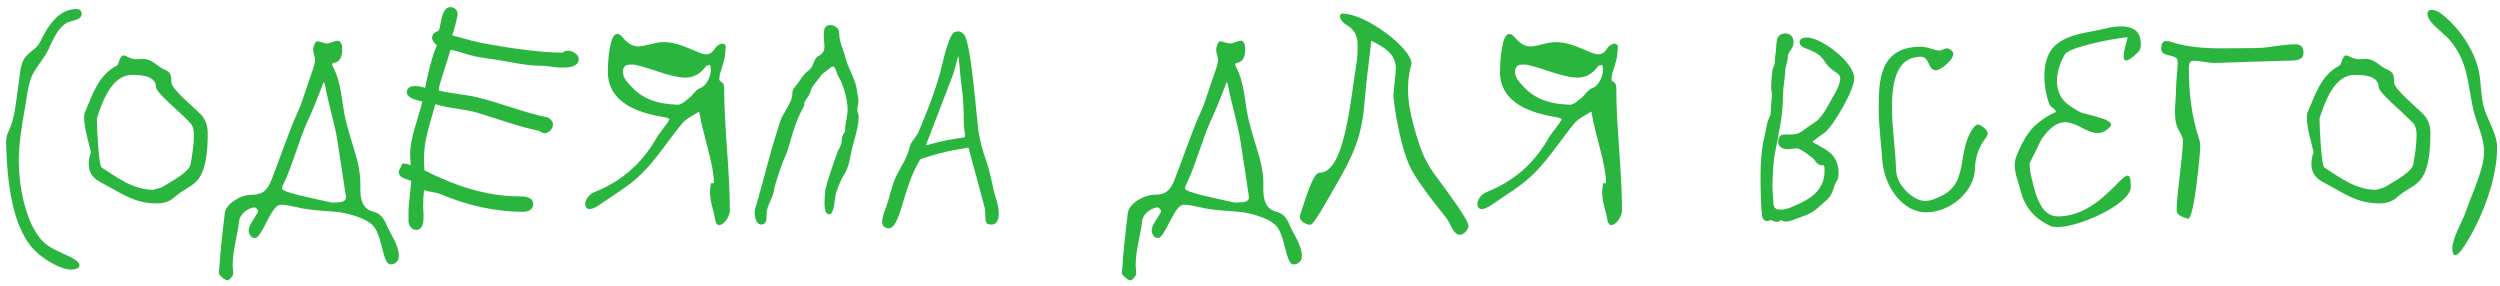 <?xml version="1.0" encoding="UTF-8"?> <svg xmlns="http://www.w3.org/2000/svg" width="332" height="38" viewBox="0 0 332 38" fill="none"><path d="M0.8 18.84C0.836 17.832 1.16 17.508 1.484 16.608C2.06 14.988 2.204 12.756 2.492 11.028C2.672 9.876 2.636 8.364 3.5 7.428C4.292 6.564 4.868 6.528 5.444 5.34C6.308 3.576 7.712 1.2 10.16 1.2C10.556 1.2 10.844 1.38 10.844 1.848C10.844 2.712 9.368 2.748 8.864 3.036C7.604 3.792 7.064 5.268 6.452 6.528C5.912 7.68 5.084 8.544 4.472 9.624C3.788 10.812 3.608 12.54 3.392 13.872C2.96 16.284 2.492 18.948 2.492 21.468C2.492 24.24 3.248 29.676 5.804 32.16C7.244 33.564 10.556 34.176 10.556 35.256C10.556 35.508 10.232 35.796 9.404 35.796C8 35.796 5.912 34.428 4.976 33.6C1.52 30.576 0.944 23.88 0.8 18.84ZM20.819 27.012C17.759 27.012 15.995 25.572 13.691 24.384C12.431 23.772 11.783 23.052 11.783 21.756C11.783 21.324 11.855 20.784 12.071 20.208C11.783 18.912 11.171 17.004 11.171 15.528C11.171 15.24 11.243 14.952 11.351 14.736C12.323 12.504 13.043 10.056 15.419 8.76C15.527 8.688 15.635 8.616 15.671 8.508C15.959 7.68 16.103 7.356 16.427 7.356C16.715 7.356 17.291 7.86 18.047 7.86C18.371 7.86 18.695 7.824 18.983 7.824C20.279 7.824 20.891 8.868 21.827 9.228C22.691 9.552 22.763 10.056 22.763 10.92C22.763 11.82 25.535 14.052 26.651 15.168C27.335 15.888 27.587 16.752 27.587 17.688C27.587 19.848 27.407 22.872 26.003 24.168C25.175 24.924 24.095 25.356 23.267 26.112C22.475 26.832 21.683 27.012 20.819 27.012ZM20.351 25.212C20.747 25.068 21.215 25.032 21.575 24.816C22.835 24.06 25.211 22.8 25.319 21.756C25.535 20.532 25.751 19.236 25.751 17.94C25.751 17.4 25.643 16.752 25.355 16.428C23.987 14.916 20.711 12.324 20.711 11.568C20.711 9.948 18.407 9.948 17.543 9.948C14.735 9.948 13.547 13.692 12.863 15.708C12.863 17.472 13.151 22.008 13.475 22.224C15.599 23.592 17.615 25.176 20.351 25.212ZM30.251 37.236C29.819 37.236 29.063 36.48 29.063 36.3C29.243 33.636 29.531 30.936 29.855 28.272C29.999 27.084 31.943 25.86 33.419 25.86C34.895 25.86 35.507 25.284 36.083 23.808C37.019 21.468 38.459 17.184 39.539 14.88C40.223 13.404 40.619 11.784 41.195 10.236C41.447 9.48 41.771 8.76 41.843 8.004C41.843 7.572 41.591 7.104 41.591 6.636C41.591 6.204 41.843 5.484 42.131 5.484C42.455 5.484 43.067 5.772 43.427 5.772C43.823 5.772 44.435 5.412 44.867 5.412C45.191 5.412 45.443 5.844 45.443 6.42C45.443 7.248 45.335 8.256 44.219 8.364C44.183 8.364 44.111 8.544 44.111 8.652C44.111 8.688 44.111 8.724 44.147 8.724C45.407 10.992 45.335 13.548 45.911 15.96C46.127 16.896 46.919 19.524 47.207 20.46C47.567 21.576 47.855 23.088 47.855 24.312C47.855 25.5 47.675 27.624 49.511 28.092C50.555 28.344 50.987 29.028 51.347 29.892C51.923 31.224 52.967 32.556 52.967 33.996C52.967 34.644 52.535 35.112 51.851 35.112C50.843 35.112 50.807 31.62 49.691 30.144C48.683 28.812 45.587 28.236 44.939 28.164C43.607 28.02 42.275 27.984 40.943 27.804C39.719 27.66 38.459 27.192 37.271 27.192C35.975 27.192 34.823 31.62 33.851 31.62C33.455 31.62 33.023 31.188 33.023 30.576C33.023 29.892 33.923 28.848 34.283 28.092C34.283 27.876 34.031 27.552 33.815 27.552C33.023 27.552 31.871 28.38 31.763 29.316C31.547 31.296 30.899 33.204 30.899 35.184C30.899 35.58 30.971 35.976 30.971 36.372C30.971 36.66 30.395 37.236 30.251 37.236ZM44.039 26.904C44.975 26.868 45.947 26.94 45.947 26.184C45.695 24.348 45.083 20.532 44.795 18.624C44.471 16.464 43.571 13.656 43.139 11.208C43.103 11.064 43.031 10.956 42.959 10.848C42.959 10.956 42.959 11.064 42.887 11.172C42.239 12.792 41.627 14.448 40.871 16.032C39.935 18.012 38.783 22.044 37.847 23.988C37.595 24.492 37.451 24.816 37.451 25.032C37.451 25.572 41.879 26.4 44.039 26.904ZM55.258 30.54C54.718 30.54 54.25 29.928 54.25 29.388C54.25 28.596 54.214 27.732 54.322 26.94C54.466 25.716 54.61 24.204 54.61 24.024C53.962 23.7 52.954 23.736 52.954 22.764V22.728L53.422 21.756C53.53 21.72 53.602 21.72 53.71 21.72C53.998 21.72 54.286 21.864 54.538 21.936C54.538 21.504 54.466 21.036 54.466 20.604C54.466 18.156 55.546 15.816 56.086 13.476C54.718 13.224 53.962 12.756 54.034 12.252C54.034 11.604 54.61 11.424 55.15 11.424C55.582 11.424 56.05 11.532 56.446 11.676C56.734 10.164 57.382 7.356 58.03 6.024C57.742 5.808 57.346 5.34 57.382 5.016C57.418 4.44 57.742 4.296 58.246 4.08L58.39 3.72C58.57 2.964 58.714 0.948 59.794 0.948C60.334 0.948 60.766 1.308 60.766 1.884C60.766 2.28 60.226 4.296 60.046 4.692C61.306 5.016 62.53 5.412 63.79 5.664C66.886 6.276 71.638 6.996 74.734 6.996C75.022 6.744 75.022 6.744 75.526 6.744C76.03 6.744 76.858 7.248 76.858 7.824C76.858 8.94 75.382 8.976 74.59 8.976C73.618 8.976 72.682 8.724 71.746 8.724C70.126 8.724 68.578 8.4 66.994 8.112C65.662 7.86 64.33 7.752 62.998 7.464C61.918 7.212 60.91 6.816 59.83 6.6C59.614 7.464 58.282 11.352 58.282 11.748V12.036C59.974 12.432 61.738 12.54 63.43 12.936C66.526 13.692 69.478 14.916 72.61 15.564C73.042 15.672 73.438 16.104 73.438 16.572C73.438 17.112 72.862 17.688 72.322 17.688C72.07 17.688 71.854 17.58 71.674 17.4C68.866 16.824 66.202 15.816 63.466 14.988C61.63 14.448 59.614 14.412 57.814 13.836C57.202 16.14 56.302 18.516 56.302 20.964C56.302 21.504 56.338 22.08 56.374 22.62C60.262 24.6 64.51 26.076 68.938 26.076C69.694 26.076 70.81 26.148 70.81 27.156C70.81 27.84 70.126 28.128 69.514 28.128C65.77 28.128 62.026 27.264 58.606 25.824C57.886 25.5 57.058 25.5 56.302 25.248C56.23 25.968 56.194 26.724 56.194 27.408C56.194 28.236 56.59 30.54 55.258 30.54ZM95.448 29.892C95.196 29.892 95.016 29.46 94.98 29.208C94.764 27.624 94.008 26.508 94.404 24.384C94.44 24.24 94.8 24.42 94.8 24.276C94.8 21.72 93.36 18.012 92.856 14.808C92.1 15.312 91.2 15.672 90.624 16.356C88.824 18.516 87.276 21 85.332 22.944C83.676 24.636 81.588 25.824 79.68 27.156C79.176 27.516 78.276 28.02 77.916 27.624C77.376 27.048 77.988 25.896 78.96 25.5C82.308 24.168 85.116 21.936 87.132 18.408C87.672 17.472 88.464 16.716 88.932 15.816C88.788 15.744 88.608 15.636 88.464 15.6C85.08 15.096 80.724 13.8 80.724 9.552C80.724 8.4 80.904 4.512 81.948 4.512C82.164 4.512 82.452 4.656 82.668 4.944C83.316 5.7 83.964 6.168 84.756 6.168C85.656 6.168 86.988 5.592 88.104 5.592C89.832 5.592 91.092 6.276 92.964 7.032C93.252 7.14 93.504 7.212 93.756 7.212C94.224 7.212 94.62 6.996 94.98 6.384C95.196 6.06 95.808 5.628 96.204 5.88C96.528 6.06 96.312 6.6 96.312 6.96C96.312 8.148 95.52 9.588 95.52 10.488C95.52 10.956 96.168 10.776 96.168 11.604C96.168 17.04 96.924 22.512 96.924 27.984C96.924 28.632 96.24 29.892 95.448 29.892ZM89.904 13.908C90.516 13.944 91.02 13.404 91.524 13.008C91.992 12.648 92.388 11.928 92.892 11.748C93.864 11.424 94.404 10.128 94.404 9.192C94.404 9.012 94.332 8.796 94.296 8.616C94.116 8.688 93.828 8.652 93.72 8.832C92.964 9.876 92.028 10.308 91.02 10.308C89.148 10.308 86.52 9.084 84.396 8.616C84.288 8.616 84.216 8.58 84.108 8.58C83.604 8.58 83.1 8.508 82.848 8.976C82.524 9.552 82.848 10.344 83.208 10.776C85.008 13.044 86.916 13.764 89.904 13.908ZM101.797 28.56C101.797 29.064 101.833 29.82 101.113 29.82C100.393 29.82 100.213 28.776 100.213 28.2C100.213 27.696 100.465 27.192 100.573 26.76C101.509 23.484 102.229 20.46 103.021 18.012C103.237 17.4 103.381 16.752 103.597 16.14C103.957 15.024 105.217 13.62 105.217 12.504C105.217 12.072 105.289 11.856 105.577 11.532C106.081 10.956 106.477 10.2 107.017 9.66C107.269 9.444 107.557 9.264 107.737 8.976C108.133 8.436 108.061 7.788 108.709 7.428C109.861 6.816 109.393 5.988 109.393 4.584C109.393 3.972 109.501 3.324 110.257 3.324C110.869 3.324 111.445 3.756 111.445 4.404C111.445 5.088 111.661 5.88 111.913 6.492C112.093 6.96 112.201 7.428 112.345 7.896C112.777 9.408 113.677 10.596 113.821 12.18C113.857 12.576 114.001 12.936 114.001 13.332C114.001 13.764 113.857 14.16 113.857 14.592C113.857 14.916 114.037 15.204 114.037 15.492C114.037 16.464 113.677 17.868 113.317 19.092C112.993 20.136 112.921 21.288 112.525 22.332C112.345 22.8 112.093 23.196 111.841 23.628C111.517 24.24 111.301 24.888 111.049 25.536C110.833 26.112 110.833 28.452 110.149 28.452C109.609 28.452 109.321 27.912 109.609 25.212C109.645 24.708 111.049 20.568 111.121 20.496C111.229 20.028 111.553 19.632 111.697 19.164C111.805 18.804 111.769 18.444 111.877 18.084C111.949 17.796 112.237 17.58 112.237 17.256C112.237 16.32 112.561 15.42 112.561 14.52C112.561 13.26 111.985 11.1 111.301 10.092C111.085 9.768 111.013 8.832 110.581 8.832C110.437 8.832 110.365 8.904 110.293 8.976C110.005 9.264 109.177 9.768 109.033 10.02C108.673 10.632 107.845 11.352 107.701 11.964C107.521 12.612 107.305 12.792 106.981 13.332C106.909 13.476 106.801 13.62 106.801 13.8C106.801 14.196 106.549 14.484 106.405 14.772C105.361 16.716 104.749 19.848 104.353 20.604C103.921 21.468 102.913 24.384 102.769 25.32C102.589 26.508 101.797 27.228 101.797 28.56ZM117.516 30.18C116.76 29.748 117.372 28.308 117.696 27.444C118.128 26.256 118.344 24.996 118.812 23.844C119.46 22.296 120.396 21.324 120.864 19.308C121.152 18.624 121.728 18.12 122.016 17.436C123.24 14.52 124.428 11.568 125.148 8.472C125.472 7.068 126.156 4.476 126.768 4.26C127.308 4.08 127.596 4.152 127.992 4.548C128.964 5.448 129.72 16.032 129.936 17.364C130.188 18.984 130.476 19.92 131.052 21.612C131.628 23.34 131.916 25.284 132.096 25.788C132.24 26.22 132.348 26.616 132.456 27.012C132.888 28.74 132.6 30.18 131.196 29.748C130.692 29.604 130.944 28.308 130.764 27.588C130.044 24.924 129.468 22.656 128.604 19.596C127.668 19.812 125.76 19.92 122.232 21.144C119.676 25.14 119.604 31.368 117.516 30.18ZM126.588 9.84L122.952 19.308C122.952 19.308 125.364 18.66 125.904 18.588C126.192 18.552 126.48 18.516 126.732 18.444C127.2 18.372 127.74 18.3 128.136 18.228C128.208 17.76 127.992 17.04 127.992 16.392C127.992 14.664 127.92 12.9 127.668 11.172C127.524 10.272 127.488 9.084 127.272 7.392L126.588 9.84ZM150.169 37.236C149.737 37.236 148.981 36.48 148.981 36.3C149.161 33.636 149.449 30.936 149.773 28.272C149.917 27.084 151.861 25.86 153.337 25.86C154.813 25.86 155.425 25.284 156.001 23.808C156.937 21.468 158.377 17.184 159.457 14.88C160.141 13.404 160.537 11.784 161.113 10.236C161.365 9.48 161.689 8.76 161.761 8.004C161.761 7.572 161.509 7.104 161.509 6.636C161.509 6.204 161.761 5.484 162.049 5.484C162.373 5.484 162.985 5.772 163.345 5.772C163.741 5.772 164.353 5.412 164.785 5.412C165.109 5.412 165.361 5.844 165.361 6.42C165.361 7.248 165.253 8.256 164.137 8.364C164.101 8.364 164.029 8.544 164.029 8.652C164.029 8.688 164.029 8.724 164.065 8.724C165.325 10.992 165.253 13.548 165.829 15.96C166.045 16.896 166.837 19.524 167.125 20.46C167.485 21.576 167.773 23.088 167.773 24.312C167.773 25.5 167.593 27.624 169.429 28.092C170.473 28.344 170.905 29.028 171.265 29.892C171.841 31.224 172.885 32.556 172.885 33.996C172.885 34.644 172.453 35.112 171.769 35.112C170.761 35.112 170.725 31.62 169.609 30.144C168.601 28.812 165.505 28.236 164.857 28.164C163.525 28.02 162.193 27.984 160.861 27.804C159.637 27.66 158.377 27.192 157.189 27.192C155.893 27.192 154.741 31.62 153.769 31.62C153.373 31.62 152.941 31.188 152.941 30.576C152.941 29.892 153.841 28.848 154.201 28.092C154.201 27.876 153.949 27.552 153.733 27.552C152.941 27.552 151.789 28.38 151.681 29.316C151.465 31.296 150.817 33.204 150.817 35.184C150.817 35.58 150.889 35.976 150.889 36.372C150.889 36.66 150.313 37.236 150.169 37.236ZM163.957 26.904C164.893 26.868 165.865 26.94 165.865 26.184C165.613 24.348 165.001 20.532 164.713 18.624C164.389 16.464 163.489 13.656 163.057 11.208C163.021 11.064 162.949 10.956 162.877 10.848C162.877 10.956 162.877 11.064 162.805 11.172C162.157 12.792 161.545 14.448 160.789 16.032C159.853 18.012 158.701 22.044 157.765 23.988C157.513 24.492 157.369 24.816 157.369 25.032C157.369 25.572 161.797 26.4 163.957 26.904ZM193.896 31.188C192.96 31.188 192.636 29.64 192.024 28.884C190.512 26.976 189.936 26.292 188.532 24.276C187.632 22.98 186.948 21.864 186.3 19.488C185.652 17.148 185.184 14.412 185.04 12.756C185.148 11.1 185.364 9.912 185.364 9.048C185.364 7.176 183.78 6.204 182.088 5.412C181.908 7.716 181.512 9.984 181.332 12.252C180.936 17.544 180.288 19.632 177.408 24.6C176.472 26.184 174.528 29.856 173.988 29.856C173.52 29.856 172.62 29.388 172.62 28.848C172.62 28.74 172.656 28.596 172.692 28.452C173.34 26.544 174.348 22.944 175.212 22.944C178.56 22.944 179.28 13.728 180.18 8.148C180.288 7.464 180.288 6.528 180.288 5.88C180.288 4.8 179.892 3.9 178.776 3.288C178.452 3.108 177.948 2.604 177.948 2.172C177.948 1.956 178.056 1.812 178.308 1.812C181.368 1.812 187.452 6.384 187.452 8.472C187.128 9.588 186.984 10.704 186.984 11.784C186.984 13.404 187.272 14.988 187.704 16.572C188.856 20.928 189.72 22.08 190.944 23.736C192.456 25.788 195.012 29.208 195.012 30C195.012 30.504 194.364 31.188 193.896 31.188ZM213.925 29.892C213.673 29.892 213.492 29.46 213.457 29.208C213.241 27.624 212.485 26.508 212.881 24.384C212.917 24.24 213.277 24.42 213.277 24.276C213.277 21.72 211.837 18.012 211.333 14.808C210.577 15.312 209.677 15.672 209.101 16.356C207.301 18.516 205.753 21 203.809 22.944C202.153 24.636 200.064 25.824 198.157 27.156C197.653 27.516 196.753 28.02 196.393 27.624C195.853 27.048 196.465 25.896 197.437 25.5C200.785 24.168 203.593 21.936 205.609 18.408C206.149 17.472 206.941 16.716 207.409 15.816C207.265 15.744 207.085 15.636 206.941 15.6C203.557 15.096 199.201 13.8 199.201 9.552C199.201 8.4 199.381 4.512 200.425 4.512C200.641 4.512 200.929 4.656 201.145 4.944C201.793 5.7 202.441 6.168 203.233 6.168C204.133 6.168 205.465 5.592 206.581 5.592C208.309 5.592 209.569 6.276 211.441 7.032C211.729 7.14 211.981 7.212 212.233 7.212C212.701 7.212 213.097 6.996 213.457 6.384C213.673 6.06 214.285 5.628 214.681 5.88C215.005 6.06 214.789 6.6 214.789 6.96C214.789 8.148 213.997 9.588 213.997 10.488C213.997 10.956 214.645 10.776 214.645 11.604C214.645 17.04 215.401 22.512 215.401 27.984C215.401 28.632 214.717 29.892 213.925 29.892ZM208.381 13.908C208.993 13.944 209.497 13.404 210.001 13.008C210.469 12.648 210.865 11.928 211.369 11.748C212.341 11.424 212.881 10.128 212.881 9.192C212.881 9.012 212.809 8.796 212.773 8.616C212.593 8.688 212.305 8.652 212.197 8.832C211.441 9.876 210.505 10.308 209.497 10.308C207.625 10.308 204.997 9.084 202.873 8.616C202.765 8.616 202.693 8.58 202.585 8.58C202.081 8.58 201.577 8.508 201.325 8.976C201.001 9.552 201.325 10.344 201.685 10.776C203.485 13.044 205.393 13.764 208.381 13.908ZM244.165 22.98C244.165 23.34 244.129 23.736 243.913 24.06C243.697 24.348 243.589 24.708 243.481 25.068C243.121 26.184 242.833 26.328 242.005 27.084C240.673 28.272 240.457 28.38 238.801 28.956C238.369 29.1 237.685 29.424 237.217 29.424C237.001 29.424 236.677 29.388 236.533 29.208C236.353 29.388 236.137 29.46 235.921 29.46C235.561 29.46 235.417 29.244 235.165 29.244C235.021 29.244 234.841 29.352 234.661 29.352C234.193 29.352 234.013 28.92 233.977 28.524C233.833 26.904 233.797 25.14 233.797 23.52C233.797 21.792 233.905 19.74 234.337 18.084C234.481 17.436 234.589 16.68 234.769 16.068C235.021 15.312 235.165 15.492 235.165 14.556C235.165 13.908 235.309 13.26 235.309 12.612C235.309 12.252 235.201 11.856 235.201 11.496C235.201 11.1 235.345 9.192 235.489 8.94C235.669 8.616 235.705 8.4 235.705 8.004C235.705 7.572 235.812 7.14 235.849 6.708C235.957 5.736 235.741 4.44 237.145 4.44C237.829 4.44 238.189 5.016 238.189 5.628C238.189 6.456 237.433 6.924 237.433 7.392C237.433 8.112 237.109 8.76 237.073 9.48C237.037 10.524 236.785 11.568 236.785 12.648C236.785 15.384 236.173 17.904 235.669 20.568C235.489 21.504 235.381 23.772 235.381 24.744C235.381 25.5 235.489 26.328 235.525 27.12C235.561 27.66 235.957 27.84 236.461 27.84C237.361 27.84 238.297 27.336 239.089 26.976C240.889 26.148 242.293 24.888 242.293 22.764C242.293 22.512 242.329 22.152 242.185 21.936C241.645 22.008 241.321 21.792 241.033 21.324C240.853 21 239.089 19.704 238.621 19.704C238.189 19.704 237.793 19.812 237.397 19.812C236.785 19.812 236.137 19.524 236.137 18.84C236.137 18.336 236.353 17.868 236.929 17.868C238.837 17.868 238.657 17.904 240.205 16.788C240.493 16.572 240.816 16.392 241.105 16.176C242.185 15.42 243.049 13.404 243.733 12.288C244.021 11.82 244.381 10.956 244.381 10.452C244.381 10.128 244.237 9.876 243.949 9.696C241.573 8.22 242.905 7.536 239.773 6.42C239.413 6.276 238.981 6.024 238.981 5.592C238.981 5.088 239.557 4.98 239.953 4.98C241.896 4.98 246.253 8.292 246.253 10.416C246.253 11.892 243.445 16.86 242.221 17.688C241.717 18.012 241.249 18.372 240.781 18.732C240.673 18.804 240.745 18.876 240.853 18.948C241.501 19.308 242.221 19.668 242.833 20.136C243.769 20.82 244.165 21.828 244.165 22.98ZM255.76 28.2C252.88 28.2 250.144 25.068 249.928 20.856C249.856 19.344 249.496 16.824 249.496 14.448C249.496 10.776 249.532 6.204 255.112 6.204C256.084 6.204 256.804 6.708 257.596 6.708C257.884 6.708 258.244 6.42 258.604 6.42C258.856 6.42 259.396 6.78 259.396 7.14C259.396 8.04 257.668 9.336 257.092 9.336C256.012 9.336 256.264 7.536 255.112 7.536C251.44 7.536 251.26 11.856 251.26 14.412C251.26 17.148 251.728 19.884 251.8 22.62C251.872 24.636 254.104 26.688 255.652 26.688C256.372 26.688 257.128 26.364 257.848 26.004C261.556 24.204 259.792 20.028 262.096 16.932C262.312 16.644 262.528 16.536 262.672 16.536C262.996 16.536 263.968 17.22 263.968 17.724C263.968 17.868 263.896 18.012 263.788 18.192C262.816 19.452 262.312 20.82 262.276 22.368C262.204 25.464 259 28.2 255.76 28.2ZM272.271 30C268.599 28.272 268.491 25.608 267.843 23.628C267.555 22.728 267.411 21.648 267.771 20.748C268.419 19.128 269.283 17.4 270.651 16.32C272.307 15.024 273.063 14.952 273.027 14.844C272.955 14.448 272.451 14.304 272.235 13.98C271.875 13.44 270.399 8.292 272.991 5.988C274.647 4.512 277.095 4.368 279.255 3.864C280.011 3.684 284.295 2.496 284.295 5.736C284.295 6.024 284.367 6.492 283.971 6.888C281.091 9.768 282.171 6.42 282.459 5.34C282.495 5.232 282.603 4.944 282.459 4.944C280.083 5.196 274.755 6.312 274.215 7.212C273.531 8.328 271.947 12.036 274.827 14.016C276.771 15.348 276.375 14.88 278.535 15.528C279.147 15.708 280.803 16.176 280.227 16.824C279.579 17.544 278.967 17.724 278.319 17.652C276.195 17.472 274.071 14.052 271.083 18.552L269.535 21.684C269.535 22.332 269.643 22.98 269.787 23.592C270.435 26.472 271.227 28.812 273.423 28.74C280.011 28.56 283.035 19.884 282.963 24.852C282.927 27.372 274.323 30.972 272.271 30ZM290.572 29.064C289.816 28.812 289.06 28.596 289.06 27.912C289.06 25.68 289.888 20.892 289.888 18.588C289.888 18.12 289.348 17.364 289.204 17.04C288.52 15.42 288.988 13.44 288.988 11.604C288.988 10.488 289.204 9.336 289.204 8.22C289.204 6.996 287.008 7.752 287.008 6.456C287.008 5.664 287.332 5.448 287.656 5.448C287.836 5.448 288.052 5.484 288.268 5.556C290.5 6.276 292.804 6.42 295.108 6.42C296.512 6.42 297.988 6.384 299.464 6.384C301.228 6.384 303.064 5.88 304.828 5.88C305.404 5.88 305.908 6.096 305.908 7.032C305.908 7.716 305.44 8.004 304.432 8.04C301.048 8.112 297.628 8.256 294.208 8.364C293.236 8.364 292.192 8.076 291.256 8.076C290.788 8.076 290.68 8.544 290.68 9.048C290.68 12.432 291.04 15.42 292.048 18.48C292.156 18.804 292.192 19.164 292.192 19.524C292.192 20.208 291.4 29.1 290.572 29.064ZM315.991 27.012C312.931 27.012 311.167 25.572 308.863 24.384C307.603 23.772 306.955 23.052 306.955 21.756C306.955 21.324 307.027 20.784 307.243 20.208C306.955 18.912 306.343 17.004 306.343 15.528C306.343 15.24 306.415 14.952 306.523 14.736C307.495 12.504 308.215 10.056 310.591 8.76C310.699 8.688 310.807 8.616 310.843 8.508C311.131 7.68 311.275 7.356 311.599 7.356C311.887 7.356 312.463 7.86 313.219 7.86C313.543 7.86 313.867 7.824 314.155 7.824C315.451 7.824 316.063 8.868 316.999 9.228C317.863 9.552 317.935 10.056 317.935 10.92C317.935 11.82 320.707 14.052 321.823 15.168C322.507 15.888 322.759 16.752 322.759 17.688C322.759 19.848 322.579 22.872 321.175 24.168C320.347 24.924 319.267 25.356 318.439 26.112C317.647 26.832 316.855 27.012 315.991 27.012ZM315.523 25.212C315.919 25.068 316.387 25.032 316.747 24.816C318.007 24.06 320.383 22.8 320.491 21.756C320.707 20.532 320.923 19.236 320.923 17.94C320.923 17.4 320.815 16.752 320.527 16.428C319.159 14.916 315.883 12.324 315.883 11.568C315.883 9.948 313.579 9.948 312.715 9.948C309.907 9.948 308.719 13.692 308.035 15.708C308.035 17.472 308.323 22.008 308.647 22.224C310.771 23.592 312.787 25.176 315.523 25.212ZM331.615 19.596C331.615 22.8 330.499 26.328 329.167 29.208C328.843 29.892 326.899 33.888 326.071 33.888C325.855 33.888 325.675 33.636 325.675 32.952C325.675 31.62 326.971 29.496 327.403 28.236C328.339 25.572 329.887 22.404 329.887 20.172C329.887 18.156 328.879 16.464 328.447 14.52C327.655 10.956 327.799 8.256 325.315 5.304C324.451 4.296 322.399 3.036 322.363 1.848C322.363 1.452 322.615 1.308 322.939 1.308C323.227 1.308 323.659 1.452 323.983 1.668C326.467 3.432 328.699 6.744 329.239 9.696C329.491 11.172 329.455 12.648 329.815 14.088C330.283 15.924 331.615 17.688 331.615 19.596Z" fill="#2AB63E"></path></svg> 